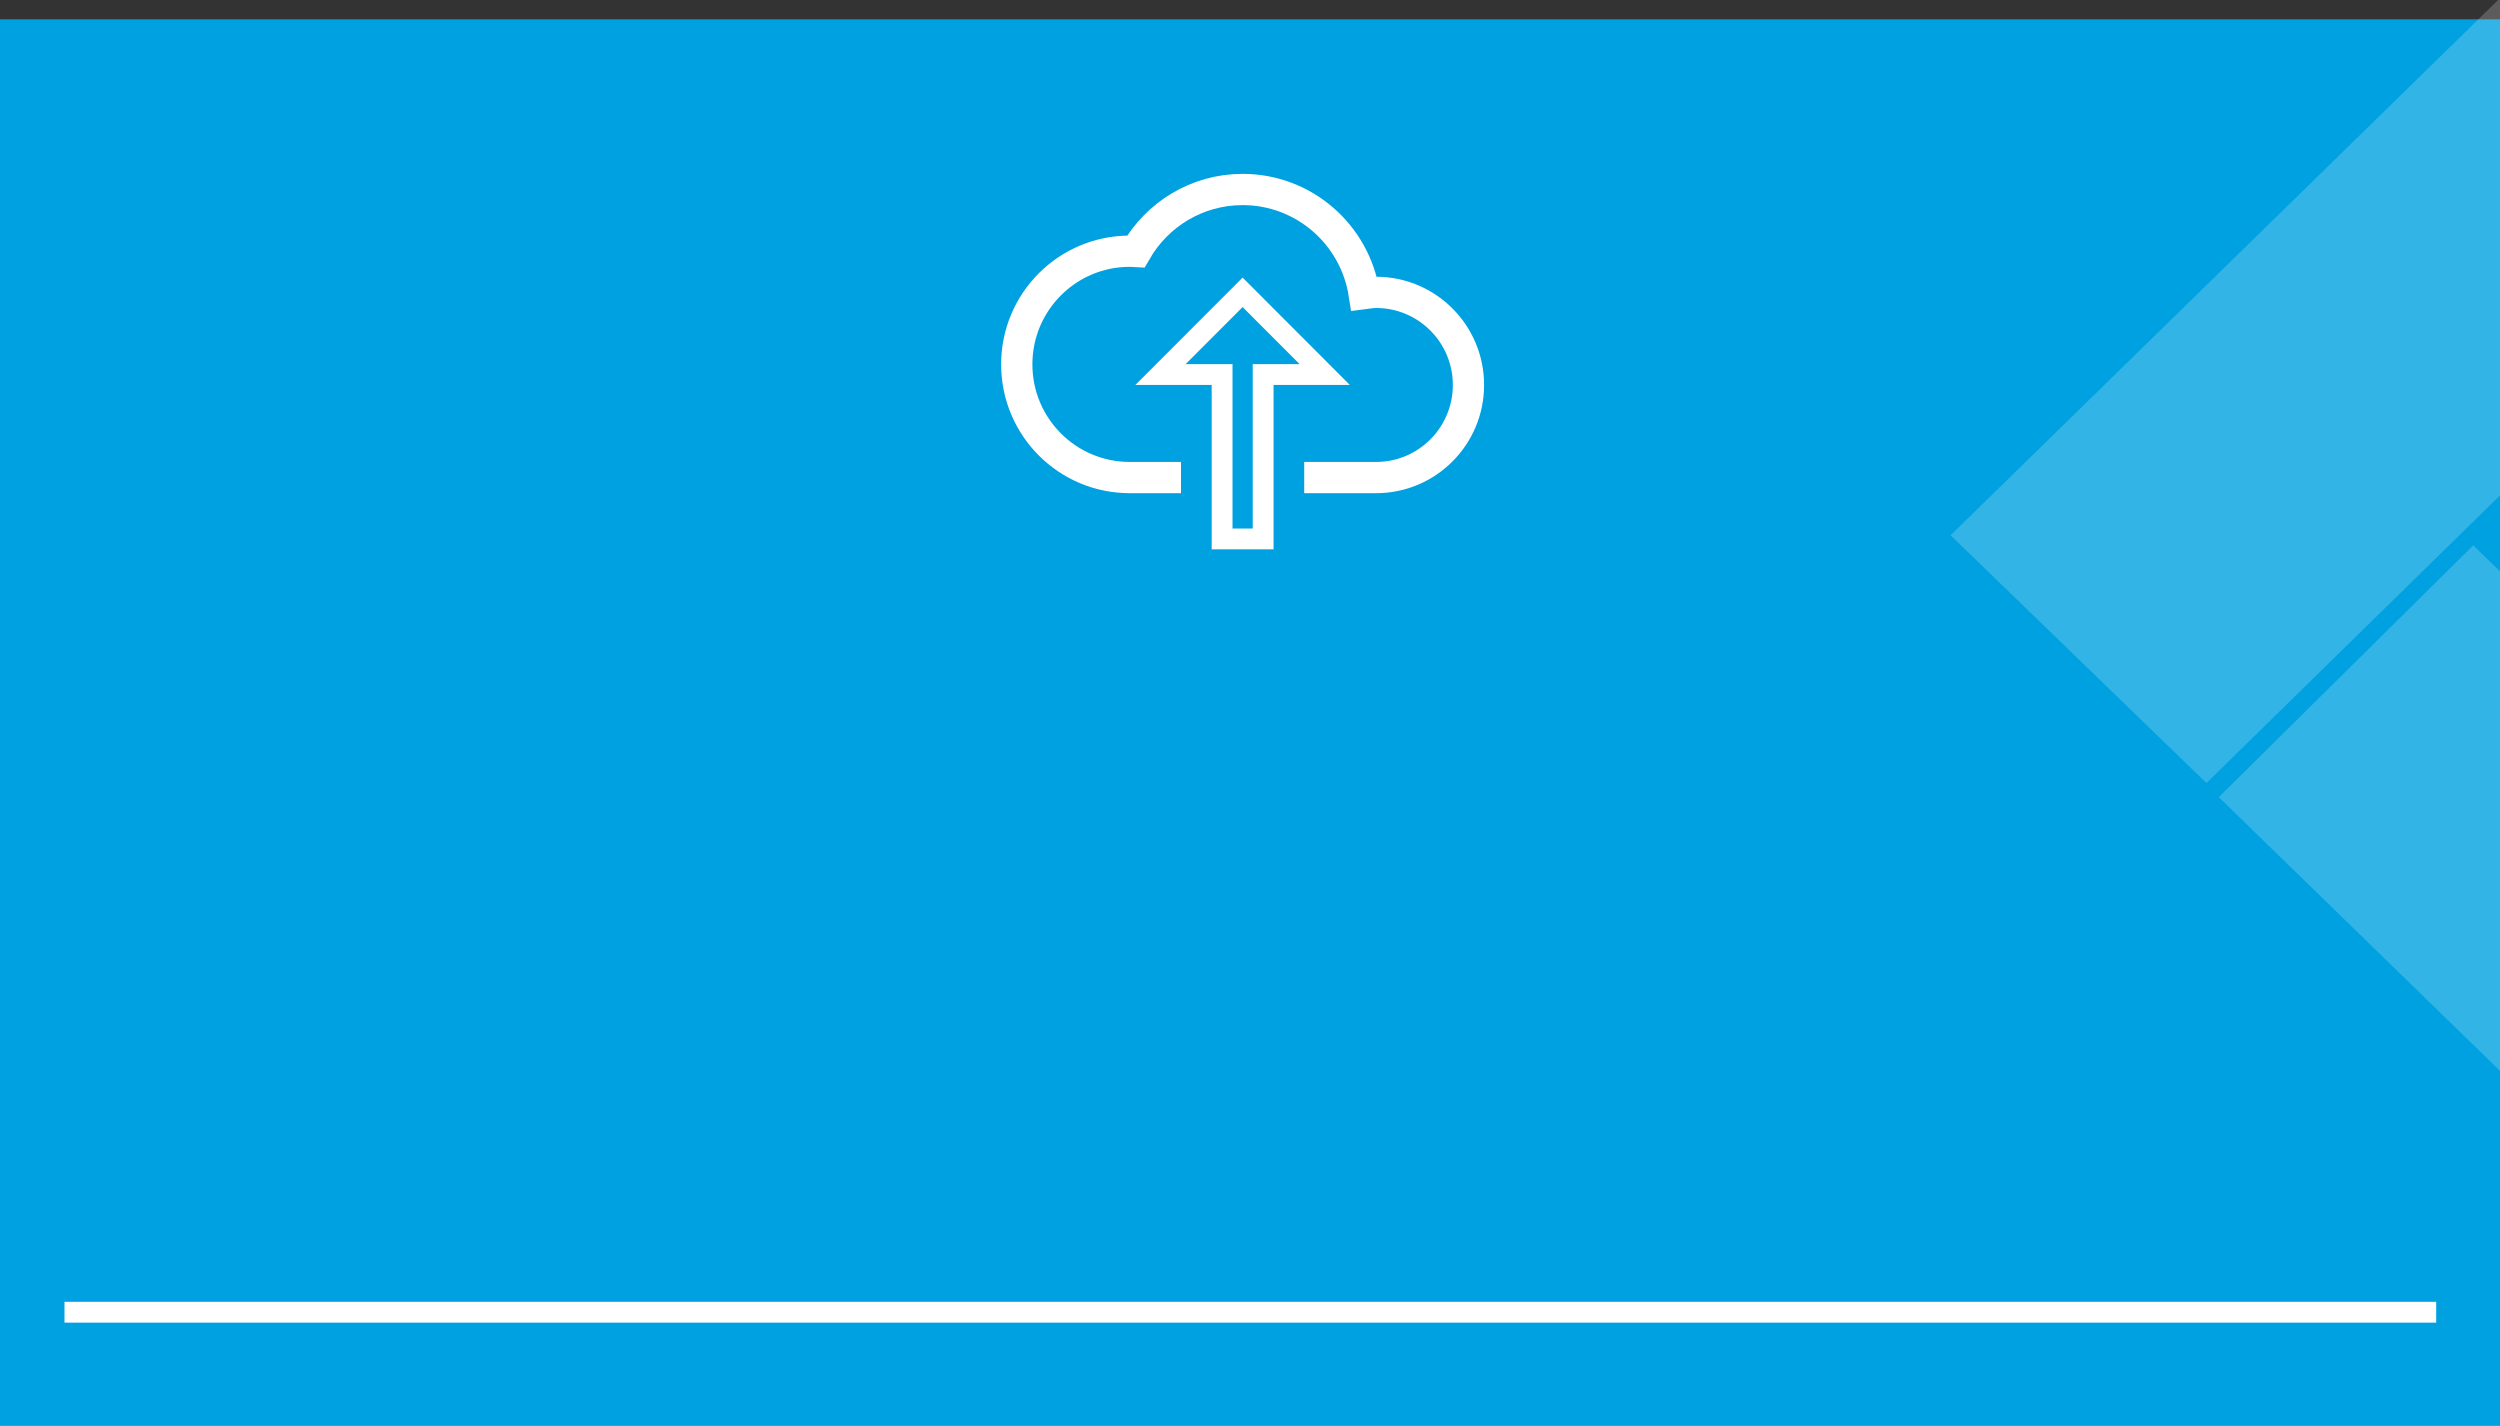<svg width="4400" height="2509" xmlns="http://www.w3.org/2000/svg" xmlns:xlink="http://www.w3.org/1999/xlink" xml:space="preserve" overflow="hidden"><rect width="100%" height="100%" fill="#333333" stroke="none"/><defs><clipPath id="clip0"><rect x="0" y="-34" width="4400" height="2509"/></clipPath><clipPath id="clip1"><rect x="3433" y="-35" width="967" height="2180"/></clipPath><clipPath id="clip2"><rect x="3433" y="-35" width="967" height="2180"/></clipPath><clipPath id="clip3"><rect x="3433" y="-334" width="1270" height="2479"/></clipPath><clipPath id="clip4"><rect x="3433" y="-334" width="1270" height="2480"/></clipPath></defs><g clip-path="url(#clip0)" transform="matrix(1 0 0 1 0 34)"><rect x="0" y="0" width="4400" height="2475" fill="#00A1E0"/><path d="M113.5 2275.5 4287.71 2275.5" stroke="#FFFFFF" stroke-width="36.667" stroke-miterlimit="8" fill="none" fill-rule="evenodd"/><g clip-path="url(#clip1)"><g clip-path="url(#clip2)"><g clip-path="url(#clip3)"><g clip-path="url(#clip4)"><path d="M2721.55 2689.36 2721.55 3568.66 3071.21 3908.87 3519.06 3465.63 2721.55 2689.36Z" fill="#FFFFFF" fill-rule="evenodd" fill-opacity="0.2" transform="matrix(-1 1.22465e-16 -1.22477e-16 -1 7424.13 4834.64)"/><path d="M2721.55 4293.14 2721.55 5167.72 3991.13 3926.54 3540.79 3490.45 2721.55 4293.14Z" fill="#FFFFFF" fill-rule="evenodd" fill-opacity="0.2" transform="matrix(-1 1.22465e-16 -1.22477e-16 -1 7424.13 4834.64)"/></g></g></g></g><path d="M2187 480.5 2331.5 625.167 2223.13 625.167 2223.13 914.5 2150.88 914.5 2150.88 625.167 2042.5 625.167 2187 480.5Z" stroke="#FFFFFF" stroke-width="36.667" stroke-miterlimit="8" fill="none" fill-rule="evenodd"/><path d="M2295.41 806.5 2421.89 806.5C2511.69 806.5 2584.5 733.528 2584.5 643.536 2584.5 553.543 2511.69 480.571 2421.89 480.571 2414.7 480.571 2407.83 481.803 2400.89 482.708 2384.52 378.918 2295.16 299.5 2187 299.5 2106.56 299.5 2036.53 343.5 1999.09 408.686 1995.48 408.505 1991.9 408.143 1988.25 408.143 1878.47 408.143 1789.5 497.302 1789.5 607.321 1789.5 717.34 1878.47 806.5 1988.25 806.5L2078.59 806.5" stroke="#FFFFFF" stroke-width="55" stroke-miterlimit="8" fill="none" fill-rule="evenodd"/></g></svg>